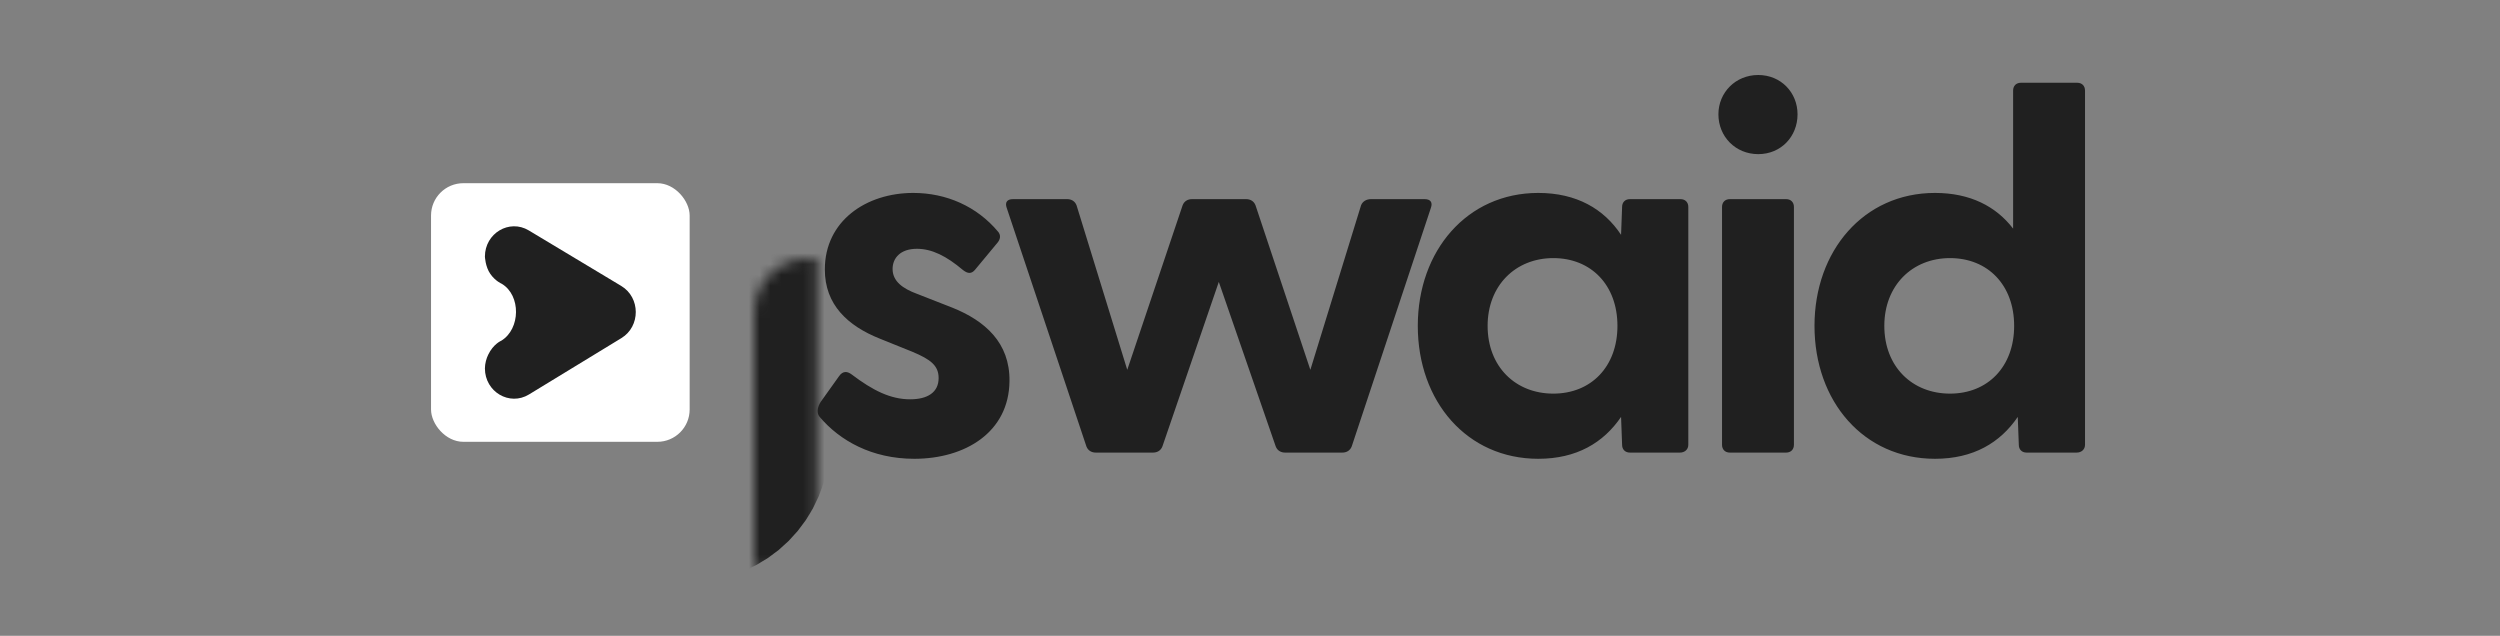 <svg width="232" height="59" viewBox="0 0 232 59" fill="none" xmlns="http://www.w3.org/2000/svg">
<rect x="0" y="0" width="232" height="59" fill="#808080" stroke="none"/>
<g clip-path="url(#clip0)">
<mask id="path-1-inside-1" fill="white">
<rect x="35" y="12" width="34" height="34" rx="5"/>
</mask>
<rect x="35" y="12" width="34" height="34" rx="5" fill="#212121" stroke="#202020" stroke-width="16" mask="url(#path-1-inside-1)"/>
<rect x="40" y="17" width="24" height="24" rx="3" fill="white"/>
<path fill-rule="evenodd" clip-rule="evenodd" d="M57.65 26.535L49.071 21.383C47.264 20.298 45 21.647 45 23.809C45 23.809 45.031 24.742 45.501 25.417C45.971 26.093 46.565 26.336 46.565 26.336C48.358 27.412 48.308 30.527 46.522 31.616C46.522 31.616 45.775 31.92 45.294 32.94C45.146 33.252 45 33.724 45 34.191C45 36.361 47.28 37.709 49.086 36.608L57.666 31.376C59.452 30.287 59.443 27.612 57.65 26.535Z" fill="#202020"/>
<path d="M84.848 42.576C89.552 42.576 93.632 40.128 93.68 35.376C93.728 31.776 91.376 29.76 88.4 28.56L85.088 27.264C83.792 26.784 82.832 26.112 82.832 24.96C82.832 23.952 83.552 23.088 85.088 23.088C86.48 23.088 87.824 23.76 89.36 25.056C89.792 25.392 90.128 25.44 90.464 25.056L92.576 22.512C92.816 22.224 92.912 21.84 92.624 21.504C90.656 19.152 87.824 17.904 84.752 17.904C80.384 17.904 76.544 20.496 76.544 25.008C76.544 28.272 78.656 30.24 81.68 31.44L84.656 32.64C86.384 33.36 87.104 33.936 87.104 35.088C87.104 36.432 86.048 37.056 84.464 37.056C82.64 37.056 81.008 36.24 79.04 34.752C78.656 34.464 78.224 34.368 77.84 34.944L76.16 37.296C75.824 37.824 75.776 38.352 76.064 38.688C77.936 40.896 80.912 42.576 84.848 42.576ZM101.681 42H107.009C107.393 42 107.729 41.808 107.873 41.424L113.105 26.16L118.385 41.424C118.529 41.808 118.865 42 119.249 42H124.577C124.961 42 125.297 41.808 125.441 41.424L132.785 19.296C132.977 18.768 132.737 18.48 132.209 18.48H127.217C126.833 18.48 126.449 18.672 126.305 19.056L121.601 34.32L116.513 19.056C116.369 18.672 116.033 18.48 115.649 18.48H110.609C110.225 18.48 109.889 18.672 109.745 19.056L104.609 34.32L99.905 19.056C99.761 18.672 99.425 18.48 99.041 18.48H94.001C93.473 18.48 93.233 18.768 93.425 19.296L100.817 41.424C100.961 41.808 101.297 42 101.681 42ZM155.955 18.48H151.251C150.819 18.48 150.531 18.768 150.531 19.2L150.435 21.792C148.851 19.392 146.307 17.904 142.755 17.904C136.131 17.904 131.571 23.28 131.571 30.24C131.571 37.248 136.131 42.576 142.755 42.576C146.307 42.576 148.803 41.088 150.435 38.688L150.531 41.28C150.531 41.712 150.819 42 151.251 42H155.907C156.339 42 156.675 41.712 156.675 41.28V19.2C156.675 18.768 156.387 18.48 155.955 18.48ZM144.147 36.528C140.643 36.528 138.051 34.032 138.051 30.24C138.051 26.496 140.643 23.952 144.147 23.952C147.651 23.952 150.099 26.448 150.099 30.24C150.099 34.032 147.651 36.528 144.147 36.528ZM163.164 14.304C165.276 14.304 166.812 12.672 166.812 10.608C166.812 8.592 165.276 6.96 163.164 6.96C161.052 6.96 159.468 8.592 159.468 10.608C159.468 12.672 161.052 14.304 163.164 14.304ZM160.524 42H165.756C166.188 42 166.476 41.712 166.476 41.28V19.2C166.476 18.768 166.188 18.48 165.756 18.48H160.524C160.092 18.48 159.804 18.768 159.804 19.2V41.28C159.804 41.712 160.092 42 160.524 42ZM192.769 7.68H187.537C187.105 7.68 186.817 7.968 186.817 8.4V21.216C185.233 19.152 182.833 17.904 179.569 17.904C172.945 17.904 168.385 23.28 168.385 30.24C168.385 37.248 172.945 42.576 179.569 42.576C183.121 42.576 185.617 41.088 187.249 38.688L187.345 41.28C187.345 41.712 187.633 42 188.065 42H192.721C193.153 42 193.489 41.712 193.489 41.28V8.4C193.489 7.968 193.201 7.68 192.769 7.68ZM180.961 36.528C177.457 36.528 174.865 34.032 174.865 30.24C174.865 26.496 177.457 23.952 180.961 23.952C184.465 23.952 186.913 26.448 186.913 30.24C186.913 34.032 184.465 36.528 180.961 36.528Z" fill="#202020"/>
</g>
<defs>
<clipPath id="clip0">
<rect width="232" height="59" fill="white"/>
</clipPath>
</defs>
</svg>
